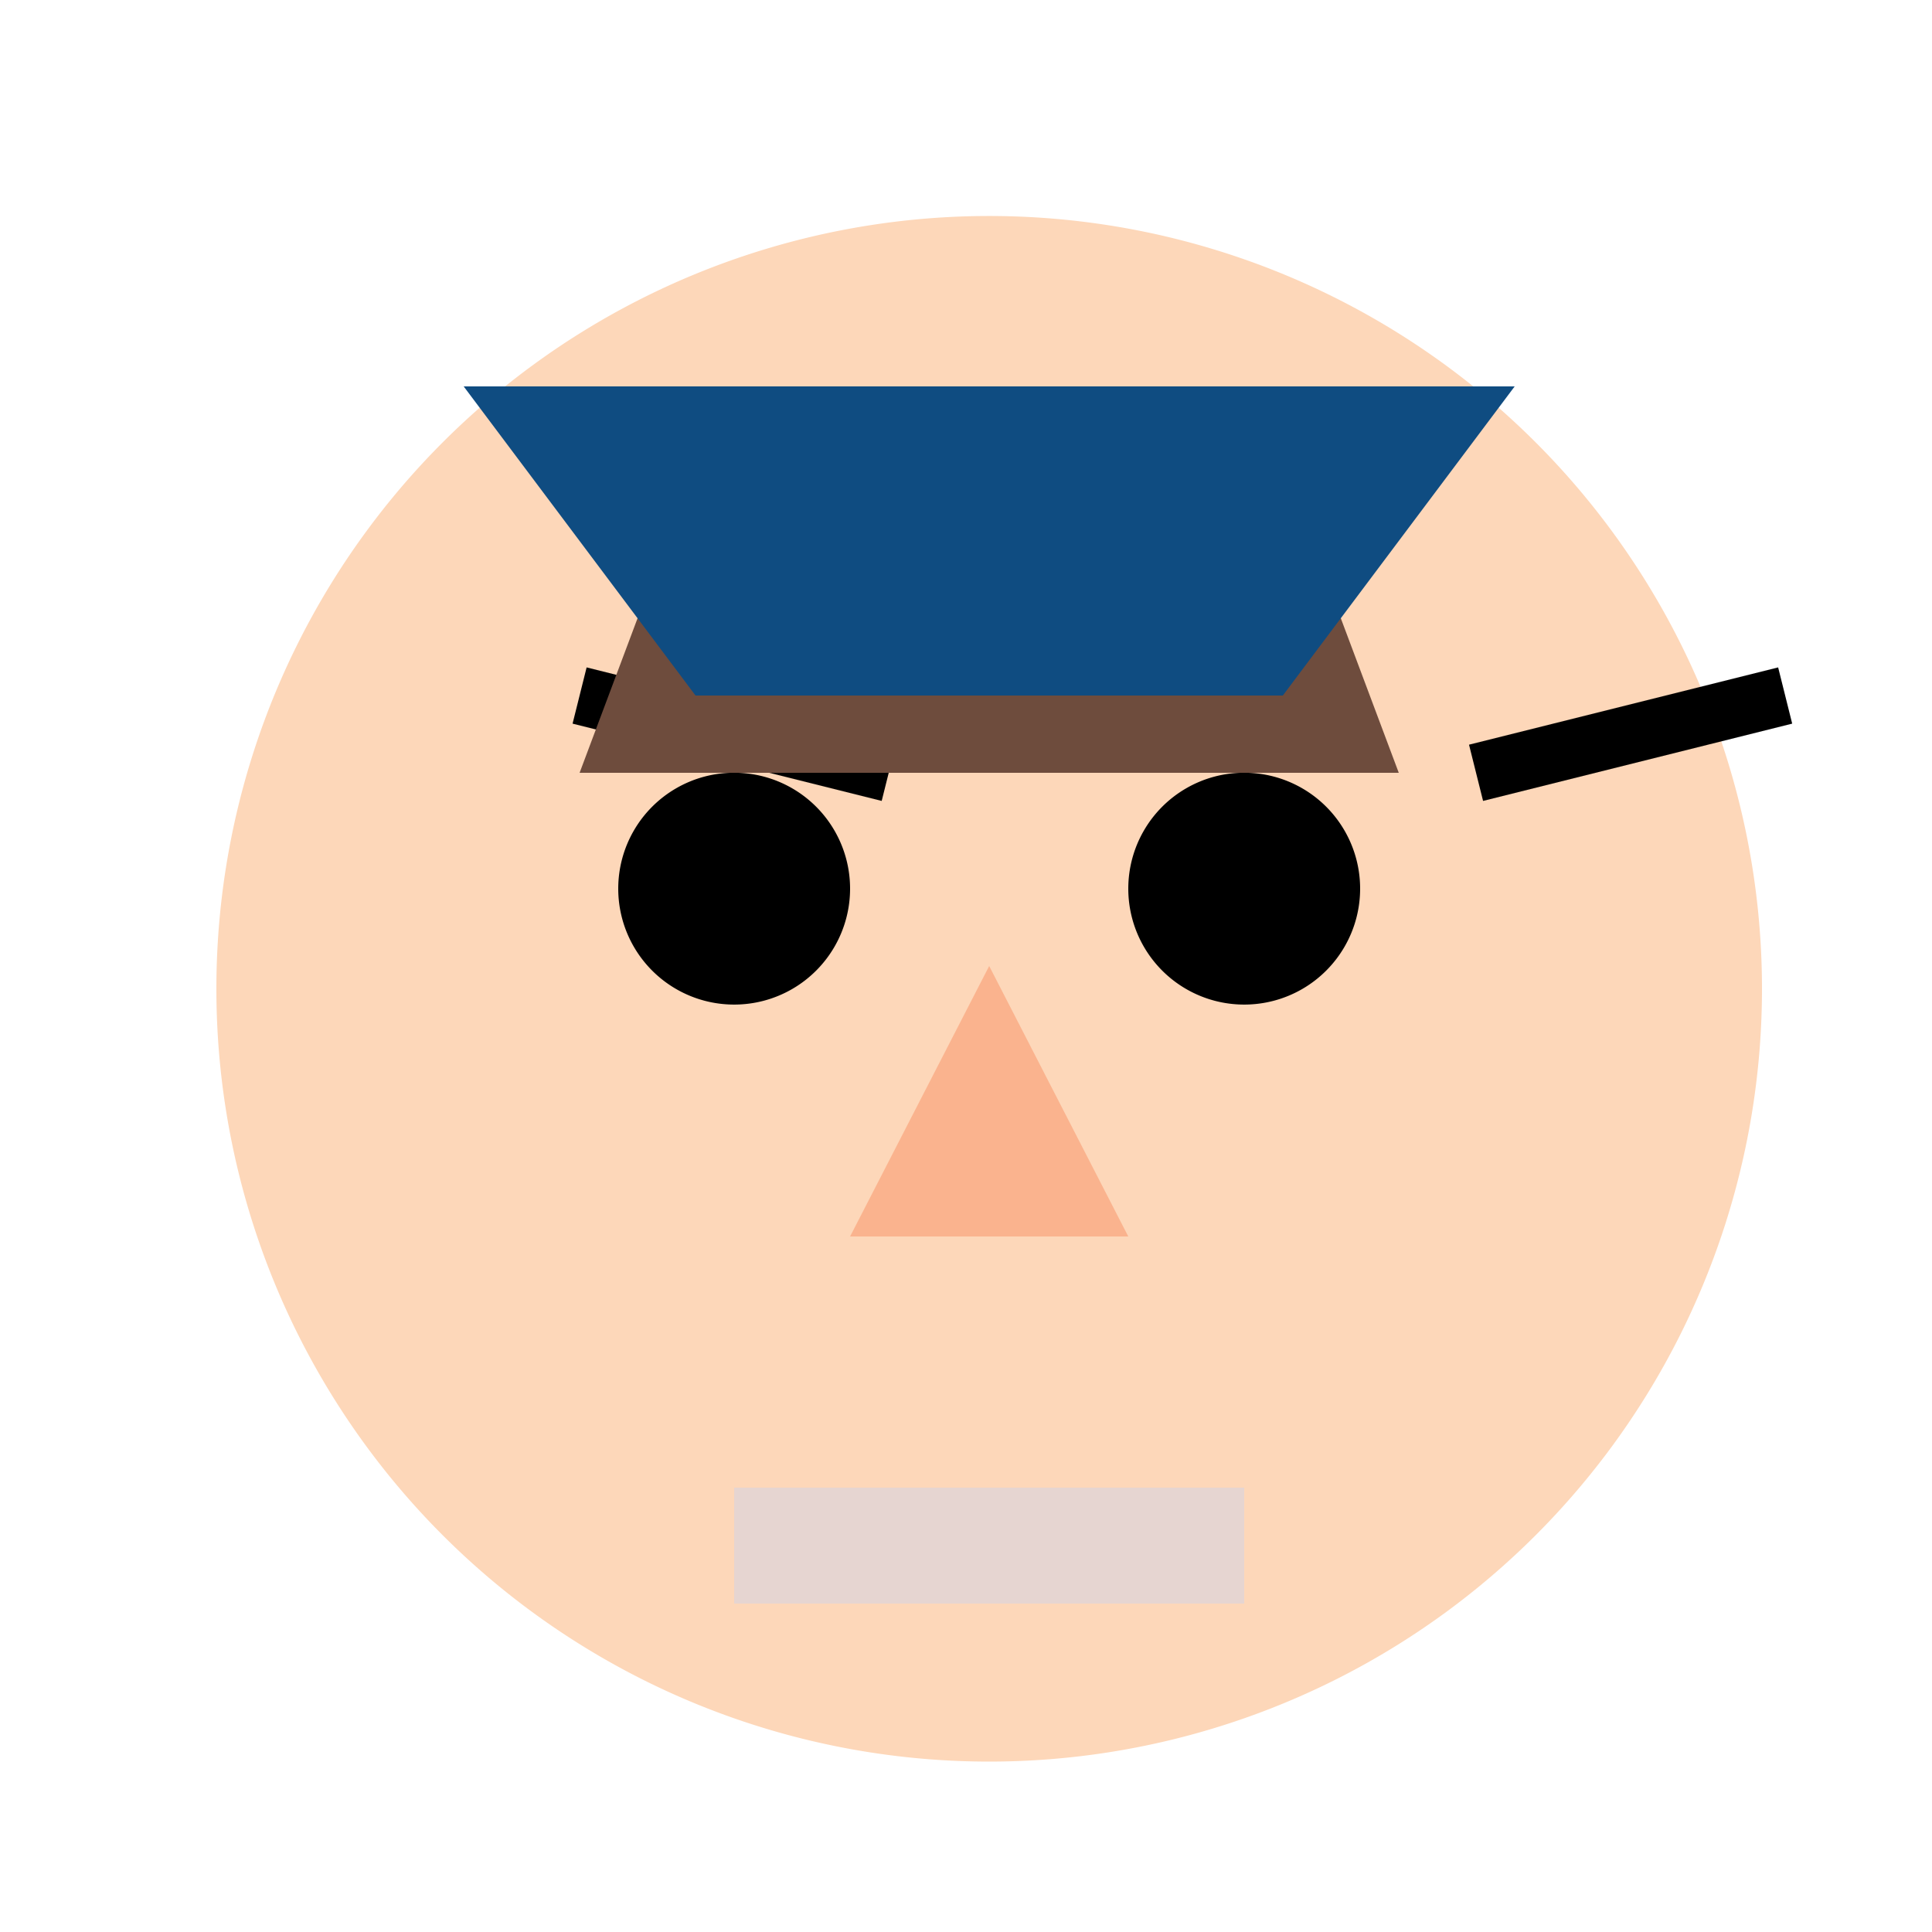 <!--

Generated by DrawGPT.
Free, open source, AI generated images in SVG, PNG, and HTML Canvas format.
https://drawgpt.ai

Created: 2023-12-16T00:35:19.292Z
Link: https://drawgpt.ai/prompt/132262/

-->
<svg xmlns="http://www.w3.org/2000/svg" xmlns:xlink="http://www.w3.org/1999/xlink" width="500" height="500"><defs/><g><path fill="#FDD7B9" stroke="none" paint-order="stroke fill markers" d=" M 456 256 A 200 200 0 1 1 456 255.8"/><path fill="black" stroke="none" paint-order="stroke fill markers" d=" M 220 230 A 30 30 0 1 1 220 229.97"/><path fill="black" stroke="none" paint-order="stroke fill markers" d=" M 352 230 A 30 30 0 1 1 352 229.97"/><path fill="none" stroke="black" paint-order="fill stroke markers" d=" M 150 180 L 230 200" stroke-miterlimit="10" stroke-width="15" stroke-dasharray=""/><path fill="none" stroke="black" paint-order="fill stroke markers" d=" M 382 200 L 462 180" stroke-miterlimit="10" stroke-width="15" stroke-dasharray=""/><path fill="#FAB38E" stroke="none" paint-order="stroke fill markers" d=" M 256 250 L 220 320 L 292 320 Z"/><path fill="#FDD7B9" stroke="none" paint-order="stroke fill markers" d=" M 316 350 A 60 60 0 0 1 196 350"/><path fill="none" stroke="#E6D5D1" paint-order="fill stroke markers" d=" M 190 400 L 322 400" stroke-miterlimit="10" stroke-width="30" stroke-dasharray=""/><path fill="#6E4C3D" stroke="none" paint-order="stroke fill markers" d=" M 150 200 L 180 120 L 332 120 L 362 200 Z"/><path fill="#0F4C81" stroke="none" paint-order="stroke fill markers" d=" M 120 100 L 392 100 L 332 180 L 180 180 Z"/></g></svg>